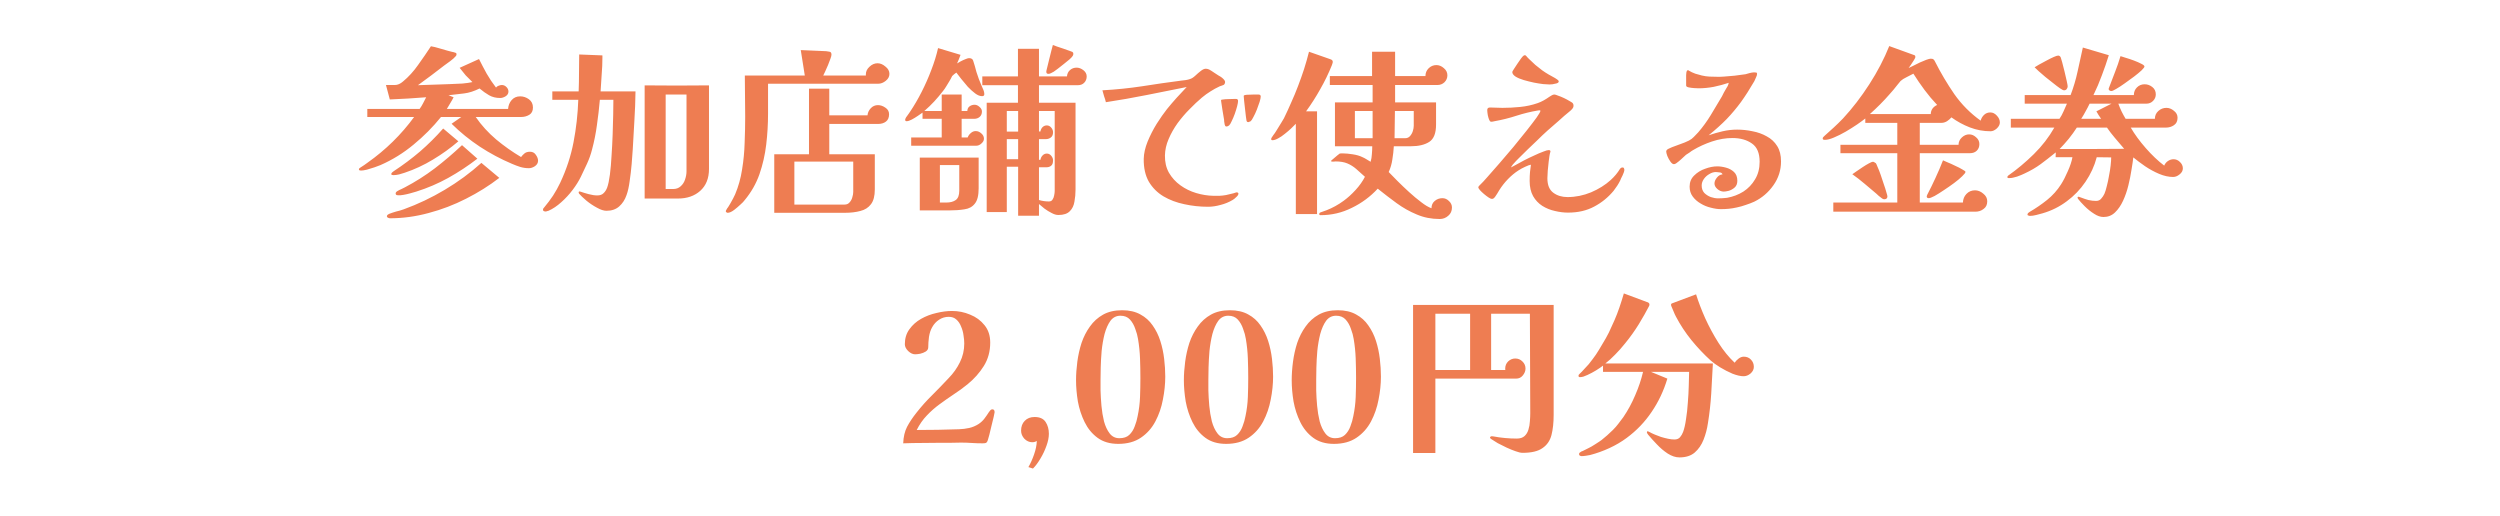 <?xml version="1.0" encoding="UTF-8"?> <svg xmlns="http://www.w3.org/2000/svg" width="547" height="113" viewBox="0 0 547 113" fill="none"><path d="M109.248 38.92C107.034 40.627 104.608 42.147 101.968 43.48C99.355 44.813 96.635 45.853 93.808 46.6C90.981 47.373 88.154 47.76 85.328 47.76C85.221 47.76 85.075 47.72 84.888 47.64C84.728 47.56 84.648 47.453 84.648 47.32C84.648 47.213 84.701 47.107 84.808 47C84.941 46.893 85.048 46.827 85.128 46.8C85.608 46.613 86.128 46.44 86.688 46.28C87.275 46.147 87.821 45.987 88.328 45.8C91.421 44.68 94.421 43.253 97.328 41.52C100.234 39.787 102.901 37.827 105.328 35.64C105.994 36.173 106.648 36.72 107.288 37.28C107.954 37.813 108.608 38.36 109.248 38.92ZM104.448 34.72C102.448 36.267 100.328 37.667 98.088 38.92C95.874 40.147 93.541 41.147 91.088 41.92C90.635 42.053 90.168 42.187 89.688 42.32C89.208 42.453 88.728 42.56 88.248 42.64C88.061 42.667 87.861 42.693 87.648 42.72C87.461 42.72 87.261 42.72 87.048 42.72C86.728 42.72 86.568 42.587 86.568 42.32C86.568 42.133 86.701 41.96 86.968 41.8C87.234 41.64 87.528 41.493 87.848 41.36C88.195 41.2 88.434 41.08 88.568 41C90.861 39.8 93.048 38.413 95.128 36.84C97.208 35.24 99.195 33.547 101.088 31.76L104.448 34.72ZM100.288 30.92C98.581 32.387 96.728 33.72 94.728 34.92C92.754 36.12 90.688 37.08 88.528 37.8C88.181 37.907 87.781 38.027 87.328 38.16C86.874 38.267 86.461 38.32 86.088 38.32C86.061 38.32 85.968 38.307 85.808 38.28C85.674 38.253 85.608 38.2 85.608 38.12C85.608 37.96 85.674 37.827 85.808 37.72C85.941 37.613 86.061 37.52 86.168 37.44C88.195 36.107 90.101 34.68 91.888 33.16C93.674 31.613 95.368 29.933 96.968 28.12L100.288 30.92ZM117.728 35.16C117.728 35.64 117.501 36.04 117.048 36.36C116.594 36.653 116.154 36.8 115.728 36.8C115.061 36.8 114.421 36.707 113.808 36.52C113.221 36.333 112.621 36.107 112.008 35.84C109.554 34.8 107.208 33.547 104.968 32.08C102.754 30.613 100.701 28.947 98.808 27.08L100.928 25.6H96.488C94.728 27.787 92.728 29.8 90.488 31.64C88.275 33.48 85.861 34.973 83.248 36.12C82.981 36.227 82.555 36.387 81.968 36.6C81.408 36.787 80.848 36.96 80.288 37.12C79.728 37.253 79.301 37.32 79.008 37.32C78.928 37.32 78.821 37.307 78.688 37.28C78.581 37.227 78.528 37.147 78.528 37.04C78.528 36.907 78.648 36.773 78.888 36.64C79.048 36.533 79.314 36.36 79.688 36.12C80.061 35.853 80.301 35.68 80.408 35.6C84.381 32.8 87.781 29.467 90.608 25.6H80.368V23.84H91.808C92.101 23.44 92.355 23.027 92.568 22.6C92.808 22.147 93.034 21.707 93.248 21.28C91.941 21.387 90.621 21.48 89.288 21.56C87.954 21.613 86.621 21.68 85.288 21.76L84.448 18.6C85.168 18.6 85.821 18.6 86.408 18.6C86.995 18.6 87.581 18.347 88.168 17.84C89.394 16.827 90.501 15.613 91.488 14.2C92.501 12.787 93.434 11.427 94.288 10.12C94.901 10.227 95.501 10.373 96.088 10.56C96.701 10.72 97.301 10.893 97.888 11.08C98.181 11.16 98.488 11.24 98.808 11.32C99.128 11.373 99.421 11.453 99.688 11.56C99.821 11.587 99.888 11.693 99.888 11.88C99.888 12.04 99.835 12.173 99.728 12.28C99.434 12.627 99.034 12.987 98.528 13.36C98.021 13.707 97.581 14.027 97.208 14.32C96.248 15.067 95.288 15.8 94.328 16.52C93.368 17.213 92.408 17.92 91.448 18.64C92.248 18.613 93.034 18.587 93.808 18.56C94.608 18.533 95.408 18.507 96.208 18.48C96.848 18.453 97.608 18.427 98.488 18.4C99.394 18.373 100.288 18.333 101.168 18.28C102.048 18.2 102.781 18.093 103.368 17.96C102.861 17.48 102.368 16.987 101.888 16.48C101.434 15.947 100.994 15.4 100.568 14.84L104.808 12.92C105.341 13.987 105.901 15.053 106.488 16.12C107.101 17.187 107.781 18.2 108.528 19.16C108.661 18.973 108.848 18.84 109.088 18.76C109.354 18.653 109.594 18.6 109.808 18.6C110.181 18.6 110.514 18.747 110.808 19.04C111.101 19.333 111.248 19.667 111.248 20.04C111.248 20.467 111.034 20.813 110.608 21.08C110.208 21.32 109.821 21.44 109.448 21.44C108.514 21.44 107.701 21.24 107.008 20.84C106.314 20.44 105.621 19.947 104.928 19.36C103.754 19.947 102.634 20.307 101.568 20.44C100.528 20.573 99.381 20.707 98.128 20.84L99.248 21.28C99.034 21.707 98.794 22.133 98.528 22.56C98.288 22.987 98.034 23.413 97.768 23.84H111.168C111.221 23.093 111.474 22.453 111.928 21.92C112.408 21.36 113.034 21.08 113.808 21.08C114.501 21.08 115.141 21.293 115.728 21.72C116.314 22.147 116.608 22.747 116.608 23.52C116.608 24.267 116.341 24.8 115.808 25.12C115.274 25.44 114.674 25.6 114.008 25.6H104.088C105.341 27.413 106.834 29.053 108.568 30.52C110.301 31.96 112.114 33.24 114.008 34.36C114.221 34.067 114.474 33.8 114.768 33.56C115.061 33.32 115.461 33.2 115.968 33.2C116.528 33.2 116.954 33.427 117.248 33.88C117.568 34.333 117.728 34.76 117.728 35.16ZM150.208 20.68H145.648V41.36H147.248C147.941 41.36 148.501 41.16 148.928 40.76C149.381 40.36 149.701 39.867 149.888 39.28C150.101 38.667 150.208 38.067 150.208 37.48V20.68ZM139.048 20C139.021 22.107 138.941 24.213 138.808 26.32C138.701 28.427 138.581 30.533 138.448 32.64C138.394 33.52 138.314 34.6 138.208 35.88C138.101 37.133 137.954 38.387 137.768 39.64C137.608 40.867 137.381 41.88 137.088 42.68C136.741 43.693 136.208 44.52 135.488 45.16C134.768 45.8 133.834 46.12 132.688 46.12C132.101 46.12 131.408 45.893 130.608 45.44C129.808 45.013 129.048 44.507 128.328 43.92C127.608 43.307 127.061 42.787 126.688 42.36C126.634 42.253 126.608 42.173 126.608 42.12C126.608 41.96 126.688 41.88 126.848 41.88C126.874 41.88 126.888 41.893 126.888 41.92C126.914 41.92 126.941 41.92 126.968 41.92C127.501 42.107 128.114 42.293 128.808 42.48C129.501 42.667 130.128 42.76 130.688 42.76C131.274 42.76 131.728 42.6 132.048 42.28C132.394 41.96 132.661 41.547 132.848 41.04C133.088 40.373 133.288 39.427 133.448 38.2C133.608 36.947 133.728 35.56 133.808 34.04C133.914 32.493 133.994 30.947 134.048 29.4C134.101 27.853 134.141 26.413 134.168 25.08C134.194 23.747 134.208 22.667 134.208 21.84H131.248C131.088 23.68 130.874 25.52 130.608 27.36C130.368 29.173 130.008 30.973 129.528 32.76C129.261 33.8 128.901 34.813 128.448 35.8C127.994 36.76 127.541 37.72 127.088 38.68C126.634 39.613 126.034 40.573 125.288 41.56C124.541 42.547 123.714 43.44 122.808 44.24C121.901 45.067 120.968 45.693 120.008 46.12C119.901 46.147 119.794 46.173 119.688 46.2C119.581 46.253 119.474 46.28 119.368 46.28C119.261 46.28 119.141 46.253 119.008 46.2C118.874 46.147 118.808 46.053 118.808 45.92C118.808 45.787 118.834 45.68 118.888 45.6C118.968 45.52 119.034 45.44 119.088 45.36C119.781 44.533 120.421 43.68 121.008 42.8C121.594 41.893 122.114 40.96 122.568 40C123.928 37.12 124.901 34.16 125.488 31.12C126.074 28.08 126.421 24.987 126.528 21.84H120.848V20H126.608C126.661 18.667 126.688 17.32 126.688 15.96C126.688 14.6 126.701 13.253 126.728 11.92L131.808 12.12V12.6C131.808 13.827 131.754 15.053 131.648 16.28C131.568 17.507 131.488 18.747 131.408 20H139.048ZM155.128 36.96C155.128 39.013 154.488 40.613 153.208 41.76C151.954 42.88 150.328 43.44 148.328 43.44H141.048V18.68C143.394 18.68 145.741 18.693 148.088 18.72C150.434 18.72 152.781 18.707 155.128 18.68V36.96ZM186.688 35.36H173.808V44.76H184.808C185.261 44.76 185.621 44.6 185.888 44.28C186.181 43.96 186.381 43.587 186.488 43.16C186.621 42.733 186.688 42.347 186.688 42V35.36ZM194.608 16.16C194.608 16.747 194.341 17.253 193.808 17.68C193.274 18.107 192.728 18.32 192.168 18.32H168.048C168.048 20.427 168.048 22.613 168.048 24.88C168.048 27.147 167.914 29.4 167.648 31.64C167.381 33.88 166.888 36.04 166.168 38.12C165.448 40.173 164.368 42.067 162.928 43.8C162.741 44.067 162.434 44.387 162.008 44.76C161.581 45.16 161.128 45.547 160.648 45.92C160.088 46.347 159.608 46.56 159.208 46.56C159.128 46.56 159.034 46.52 158.928 46.44C158.848 46.387 158.808 46.32 158.808 46.24C158.808 46.187 158.821 46.12 158.848 46.04C158.901 45.987 158.941 45.92 158.968 45.84C159.021 45.733 159.074 45.64 159.128 45.56C159.208 45.48 159.261 45.413 159.288 45.36C159.421 45.173 159.528 45 159.608 44.84C159.688 44.707 159.781 44.547 159.888 44.36C160.261 43.72 160.581 43.107 160.848 42.52C161.568 40.813 162.074 39 162.368 37.08C162.688 35.133 162.874 33.173 162.928 31.2C163.008 29.227 163.048 27.333 163.048 25.52C163.048 24.027 163.034 22.533 163.008 21.04C163.008 19.52 162.994 18.013 162.968 16.52H176.088L175.208 10.96L180.768 11.2C181.034 11.227 181.288 11.267 181.528 11.32C181.794 11.373 181.928 11.587 181.928 11.96C181.928 12.147 181.848 12.453 181.688 12.88C181.554 13.28 181.381 13.733 181.168 14.24C180.954 14.72 180.754 15.173 180.568 15.6C180.381 16 180.234 16.307 180.128 16.52H189.448V16.28C189.448 15.64 189.714 15.08 190.248 14.6C190.781 14.093 191.368 13.84 192.008 13.84C192.594 13.84 193.168 14.08 193.728 14.56C194.314 15.013 194.608 15.547 194.608 16.16ZM194.528 25C194.528 25.72 194.301 26.253 193.848 26.6C193.394 26.947 192.821 27.12 192.128 27.12H181.448V33.76H191.408V41.44C191.408 42.88 191.128 43.96 190.568 44.68C190.008 45.427 189.234 45.92 188.248 46.16C187.261 46.427 186.141 46.56 184.888 46.56H169.408V33.76H177.008V19.4H181.448V25.24H189.808C189.861 24.653 190.101 24.133 190.528 23.68C190.954 23.227 191.474 23 192.088 23C192.648 23 193.194 23.187 193.728 23.56C194.261 23.907 194.528 24.387 194.528 25ZM209.888 36.12H205.648V44.32H207.008C207.914 44.32 208.621 44.133 209.128 43.76C209.634 43.387 209.888 42.707 209.888 41.72V36.12ZM222.768 34.84V30.44H220.288V34.84H222.768ZM230.768 24.28H227.328V28.76H227.648C227.701 28.413 227.848 28.107 228.088 27.84C228.354 27.573 228.674 27.44 229.048 27.44C229.421 27.44 229.741 27.6 230.008 27.92C230.274 28.24 230.408 28.573 230.408 28.92C230.408 29.453 230.248 29.84 229.928 30.08C229.608 30.32 229.248 30.44 228.848 30.44C228.848 30.44 228.714 30.44 228.448 30.44C228.208 30.44 227.968 30.44 227.728 30.44C227.488 30.44 227.354 30.44 227.328 30.44V34.96H227.648C227.701 34.613 227.848 34.307 228.088 34.04C228.354 33.747 228.674 33.6 229.048 33.6C229.421 33.6 229.741 33.76 230.008 34.08C230.274 34.4 230.408 34.733 230.408 35.08C230.408 35.667 230.261 36.067 229.968 36.28C229.701 36.493 229.368 36.6 228.968 36.6C228.861 36.6 228.674 36.6 228.408 36.6C228.168 36.6 227.928 36.6 227.688 36.6C227.474 36.6 227.354 36.6 227.328 36.6V43.76C227.674 43.867 228.034 43.947 228.408 44C228.781 44.053 229.141 44.08 229.488 44.08C229.861 44.08 230.128 43.947 230.288 43.68C230.474 43.413 230.594 43.107 230.648 42.76C230.728 42.387 230.768 42.067 230.768 41.8V24.28ZM222.768 28.8V24.28H220.288V28.8H222.768ZM214.128 41.2C214.128 42.773 213.848 43.893 213.288 44.56C212.754 45.253 211.994 45.667 211.008 45.8C210.048 45.96 208.914 46.04 207.608 46.04H201.248V34.48H214.128V41.2ZM215.368 20.6C215.368 20.893 215.208 21.04 214.888 21.04C214.408 21.04 213.901 20.84 213.368 20.44C212.834 20.04 212.301 19.56 211.768 19C211.261 18.413 210.781 17.84 210.328 17.28C209.901 16.693 209.541 16.227 209.248 15.88C209.088 15.987 208.928 16.107 208.768 16.24C208.608 16.373 208.461 16.507 208.328 16.64C208.221 16.827 208.128 17.013 208.048 17.2C207.968 17.36 207.861 17.547 207.728 17.76C207.541 18.107 207.314 18.48 207.048 18.88C206.808 19.28 206.568 19.627 206.328 19.92C205.714 20.72 205.074 21.48 204.408 22.2C203.741 22.92 203.021 23.613 202.248 24.28H206.048V20.68H210.408V24.28H211.648C211.674 23.827 211.834 23.493 212.128 23.28C212.448 23.04 212.821 22.92 213.248 22.92C213.621 22.92 213.981 23.08 214.328 23.4C214.674 23.693 214.848 24.027 214.848 24.4C214.848 24.907 214.674 25.307 214.328 25.6C214.008 25.867 213.608 26 213.128 26H210.408V30.08H211.728C211.861 29.707 212.088 29.387 212.408 29.12C212.728 28.827 213.088 28.68 213.488 28.68C213.941 28.68 214.354 28.853 214.728 29.2C215.101 29.52 215.288 29.907 215.288 30.36C215.288 30.733 215.101 31.08 214.728 31.4C214.381 31.72 214.021 31.88 213.648 31.88H199.368V30.08H206.048V26H201.848V24.64C201.608 24.827 201.261 25.067 200.808 25.36C200.381 25.653 199.941 25.92 199.488 26.16C199.034 26.4 198.661 26.52 198.368 26.52C198.154 26.52 198.048 26.413 198.048 26.2C198.048 26.093 198.114 25.92 198.248 25.68C198.408 25.44 198.581 25.2 198.768 24.96C198.954 24.72 199.074 24.547 199.128 24.44C200.008 23.133 200.848 21.693 201.648 20.12C202.448 18.547 203.154 16.947 203.768 15.32C204.408 13.667 204.901 12.067 205.248 10.52L210.168 12C209.928 12.667 209.674 13.293 209.408 13.88C209.568 13.773 209.821 13.627 210.168 13.44C210.514 13.253 210.861 13.093 211.208 12.96C211.581 12.8 211.848 12.72 212.008 12.72C212.514 12.72 212.821 12.907 212.928 13.28C213.034 13.573 213.154 13.96 213.288 14.44C213.421 14.92 213.541 15.36 213.648 15.76C213.808 16.267 213.981 16.773 214.168 17.28C214.354 17.787 214.554 18.28 214.768 18.76C214.848 18.973 214.941 19.187 215.048 19.4C215.154 19.613 215.234 19.827 215.288 20.04C215.341 20.253 215.368 20.44 215.368 20.6ZM237.768 16.72C237.768 17.28 237.581 17.747 237.208 18.12C236.861 18.467 236.408 18.64 235.848 18.64H227.328V22.48H235.328V41.48C235.328 42.387 235.248 43.267 235.088 44.12C234.954 44.973 234.621 45.667 234.088 46.2C233.554 46.76 232.714 47.04 231.568 47.04C231.114 47.04 230.621 46.893 230.088 46.6C229.554 46.333 229.034 46.013 228.528 45.64C228.048 45.267 227.648 44.933 227.328 44.64V47.2H222.768V36.48H220.288V46.4H215.888V22.48H222.728V18.64H214.928V16.72H222.728V10.68H227.328V16.72H233.448C233.501 16.133 233.728 15.667 234.128 15.32C234.528 14.973 235.008 14.8 235.568 14.8C236.074 14.8 236.568 14.987 237.048 15.36C237.528 15.733 237.768 16.187 237.768 16.72ZM234.848 11.76C234.848 11.92 234.808 12.067 234.728 12.2C234.648 12.36 234.421 12.613 234.048 12.96C233.674 13.28 233.248 13.627 232.768 14C232.314 14.373 231.874 14.72 231.448 15.04C231.048 15.333 230.754 15.547 230.568 15.68C230.381 15.787 230.181 15.893 229.968 16C229.781 16.107 229.581 16.16 229.368 16.16C229.074 16.16 228.928 16 228.928 15.68C228.928 15.573 228.994 15.267 229.128 14.76C229.261 14.227 229.408 13.627 229.568 12.96C229.754 12.267 229.914 11.627 230.048 11.04C230.208 10.453 230.314 10.053 230.368 9.84C230.501 9.893 230.781 10 231.208 10.16C231.661 10.293 232.141 10.453 232.648 10.64C233.181 10.827 233.634 10.987 234.008 11.12C234.408 11.253 234.621 11.333 234.648 11.36C234.781 11.467 234.848 11.6 234.848 11.76ZM270.968 42.36C270.968 42.6 270.794 42.867 270.448 43.16C270.154 43.453 269.901 43.653 269.688 43.76C268.888 44.24 268.008 44.6 267.048 44.84C266.088 45.107 265.181 45.24 264.328 45.24C262.541 45.24 260.808 45.053 259.128 44.68C257.448 44.333 255.928 43.76 254.568 42.96C253.234 42.16 252.168 41.093 251.368 39.76C250.594 38.4 250.221 36.733 250.248 34.76C250.274 33.587 250.554 32.333 251.088 31C251.648 29.64 252.314 28.333 253.088 27.08C253.888 25.827 254.634 24.76 255.328 23.88C256.021 23.027 256.728 22.2 257.448 21.4C258.194 20.573 258.928 19.787 259.648 19.04C256.714 19.627 253.781 20.213 250.848 20.8C247.914 21.387 244.954 21.907 241.968 22.36C241.861 21.907 241.728 21.467 241.568 21.04C241.434 20.613 241.314 20.187 241.208 19.76C244.141 19.6 247.021 19.307 249.848 18.88C252.701 18.427 255.568 18.013 258.448 17.64C258.768 17.587 259.101 17.547 259.448 17.52C259.794 17.467 260.114 17.387 260.408 17.28C260.754 17.173 261.128 16.933 261.528 16.56C261.954 16.16 262.341 15.827 262.688 15.56C263.114 15.213 263.488 15.04 263.808 15.04C263.968 15.04 264.141 15.067 264.328 15.12C264.514 15.173 264.768 15.307 265.088 15.52C265.194 15.573 265.394 15.707 265.688 15.92C265.981 16.107 266.288 16.307 266.608 16.52C266.954 16.707 267.208 16.867 267.368 17C267.821 17.373 268.048 17.68 268.048 17.92C268.048 18.187 267.954 18.4 267.768 18.56C267.688 18.613 267.554 18.667 267.368 18.72C267.208 18.773 267.048 18.827 266.888 18.88C266.141 19.227 265.461 19.6 264.848 20C264.234 20.373 263.608 20.827 262.968 21.36C262.114 22.08 261.221 22.92 260.288 23.88C259.354 24.813 258.474 25.84 257.648 26.96C256.848 28.08 256.194 29.24 255.688 30.44C255.181 31.613 254.914 32.8 254.888 34C254.861 35.44 255.154 36.707 255.768 37.8C256.408 38.893 257.248 39.813 258.288 40.56C259.328 41.307 260.474 41.867 261.728 42.24C262.981 42.613 264.221 42.813 265.448 42.84C265.928 42.84 266.394 42.84 266.848 42.84C267.328 42.813 267.794 42.76 268.248 42.68C268.461 42.627 268.741 42.56 269.088 42.48C269.461 42.4 269.741 42.333 269.928 42.28C270.141 42.227 270.301 42.173 270.408 42.12C270.461 42.093 270.541 42.08 270.648 42.08C270.701 42.08 270.768 42.107 270.848 42.16C270.928 42.213 270.968 42.28 270.968 42.36ZM270.888 22.08C270.888 22.32 270.821 22.707 270.688 23.24C270.554 23.747 270.381 24.307 270.168 24.92C269.954 25.507 269.728 26.04 269.488 26.52C269.274 27 269.088 27.307 268.928 27.44C268.714 27.6 268.528 27.68 268.368 27.68C268.234 27.68 268.141 27.64 268.088 27.56C268.061 27.48 268.021 27.387 267.968 27.28C267.914 27.067 267.874 26.827 267.848 26.56C267.848 26.293 267.821 26.053 267.768 25.84C267.661 25.2 267.554 24.56 267.448 23.92C267.368 23.28 267.274 22.653 267.168 22.04C267.168 22.013 267.168 22 267.168 22C267.168 21.973 267.168 21.96 267.168 21.96C267.168 21.853 267.234 21.8 267.368 21.8C267.848 21.72 268.354 21.68 268.888 21.68C269.421 21.653 269.928 21.64 270.408 21.64C270.728 21.64 270.888 21.787 270.888 22.08ZM275.848 21.12C275.848 21.36 275.768 21.747 275.608 22.28C275.448 22.787 275.248 23.347 275.008 23.96C274.768 24.573 274.514 25.12 274.248 25.6C274.008 26.08 273.808 26.387 273.648 26.52C273.568 26.547 273.474 26.587 273.368 26.64C273.288 26.693 273.194 26.72 273.088 26.72C272.901 26.72 272.781 26.6 272.728 26.36C272.701 26.307 272.661 26.027 272.608 25.52C272.554 25.013 272.488 24.44 272.408 23.8C272.328 23.133 272.261 22.533 272.208 22C272.154 21.467 272.128 21.147 272.128 21.04C272.128 20.907 272.208 20.827 272.368 20.8C272.581 20.747 272.874 20.72 273.248 20.72C273.648 20.693 274.034 20.68 274.408 20.68C274.808 20.68 275.114 20.68 275.328 20.68C275.674 20.68 275.848 20.827 275.848 21.12ZM300.328 30.24V24.28H296.448V30.24H300.328ZM309.328 24.28H305.208C305.181 25.267 305.168 26.253 305.168 27.24C305.168 28.227 305.154 29.227 305.128 30.24H307.448C307.874 30.24 308.221 30.093 308.488 29.8C308.781 29.48 308.994 29.107 309.128 28.68C309.261 28.253 309.328 27.867 309.328 27.52V24.28ZM291.608 13.52C291.608 13.653 291.581 13.787 291.528 13.92C291.501 14.027 291.461 14.147 291.408 14.28C290.688 16.067 289.848 17.8 288.888 19.48C287.954 21.16 286.914 22.787 285.768 24.36H288.168V46.84H283.528V27.08C283.288 27.347 282.954 27.68 282.528 28.08C282.101 28.48 281.634 28.88 281.128 29.28C280.648 29.68 280.154 30.013 279.648 30.28C279.168 30.547 278.754 30.68 278.408 30.68C278.221 30.68 278.128 30.587 278.128 30.4C278.128 30.347 278.154 30.267 278.208 30.16C278.288 30.027 278.421 29.827 278.608 29.56C278.794 29.347 279.048 28.973 279.368 28.44C279.714 27.907 280.034 27.387 280.328 26.88C280.648 26.373 280.848 26.04 280.928 25.88C281.488 24.733 282.021 23.573 282.528 22.4C283.061 21.227 283.554 20.04 284.008 18.84C284.488 17.587 284.928 16.347 285.328 15.12C285.728 13.867 286.088 12.6 286.408 11.32L291.088 12.96C291.434 13.067 291.608 13.253 291.608 13.52ZM317.688 45.4C317.688 46.147 317.421 46.747 316.888 47.2C316.354 47.68 315.728 47.92 315.008 47.92C313.194 47.92 311.514 47.587 309.968 46.92C308.421 46.28 306.954 45.453 305.568 44.44C304.181 43.427 302.808 42.373 301.448 41.28C299.821 43.04 297.928 44.44 295.768 45.48C293.634 46.547 291.354 47.08 288.928 47.08C288.741 47.08 288.648 47 288.648 46.84C288.648 46.707 288.701 46.6 288.808 46.52C288.941 46.467 289.048 46.427 289.128 46.4C289.314 46.32 289.501 46.253 289.688 46.2C289.874 46.147 290.061 46.08 290.248 46C291.554 45.493 292.808 44.8 294.008 43.92C294.888 43.28 295.754 42.493 296.608 41.56C297.461 40.627 298.141 39.667 298.648 38.68C297.954 38.04 297.314 37.467 296.728 36.96C296.141 36.453 295.501 36.053 294.808 35.76C294.114 35.467 293.248 35.32 292.208 35.32C292.101 35.32 291.981 35.333 291.848 35.36C291.741 35.36 291.621 35.36 291.488 35.36C291.328 35.36 291.248 35.32 291.248 35.24L291.288 35.12C291.368 35.04 291.541 34.893 291.808 34.68C292.074 34.44 292.341 34.213 292.608 34C292.901 33.76 293.074 33.627 293.128 33.6C293.181 33.573 293.288 33.56 293.448 33.56C293.608 33.56 293.714 33.56 293.768 33.56C294.381 33.56 295.114 33.627 295.968 33.76C296.821 33.893 297.514 34.093 298.048 34.36C298.368 34.493 298.674 34.653 298.968 34.84C299.288 35.027 299.594 35.213 299.888 35.4C300.048 34.867 300.141 34.307 300.168 33.72C300.221 33.133 300.248 32.56 300.248 32H292.088V22.4H300.328V18.6H290.968V16.64H300.208V11.32H305.248V16.64H311.888C311.888 15.973 312.114 15.413 312.568 14.96C313.048 14.48 313.621 14.24 314.288 14.24C314.874 14.24 315.421 14.467 315.928 14.92C316.434 15.347 316.688 15.867 316.688 16.48C316.688 17.067 316.474 17.573 316.048 18C315.621 18.4 315.114 18.6 314.528 18.6H305.248V22.4H314.208V27.28C314.208 29.147 313.714 30.4 312.728 31.04C311.741 31.68 310.394 32 308.688 32H304.968C304.914 32.96 304.808 33.92 304.648 34.88C304.514 35.84 304.248 36.76 303.848 37.64C304.354 38.147 304.994 38.8 305.768 39.6C306.568 40.4 307.421 41.213 308.328 42.04C309.234 42.867 310.114 43.6 310.968 44.24C311.821 44.907 312.568 45.347 313.208 45.56C313.208 44.893 313.448 44.36 313.928 43.96C314.408 43.56 314.968 43.36 315.608 43.36C316.141 43.36 316.621 43.573 317.048 44C317.474 44.4 317.688 44.867 317.688 45.4ZM355.408 37.2C355.408 37.307 355.368 37.48 355.288 37.72C355.208 37.933 355.114 38.16 355.008 38.4C354.901 38.613 354.794 38.827 354.688 39.04C354.608 39.253 354.541 39.413 354.488 39.52C354.114 40.267 353.634 41.013 353.048 41.76C351.848 43.2 350.434 44.347 348.808 45.2C347.181 46.08 345.274 46.52 343.088 46.52C342.154 46.52 341.194 46.4 340.208 46.16C339.221 45.947 338.301 45.573 337.448 45.04C336.621 44.507 335.954 43.8 335.448 42.92C334.941 42.013 334.688 40.907 334.688 39.6C334.688 38.853 334.714 38.187 334.768 37.6C334.848 36.987 334.914 36.467 334.968 36.04C334.701 36.067 334.288 36.213 333.728 36.48C333.194 36.72 332.701 36.987 332.248 37.28C331.421 37.813 330.648 38.453 329.928 39.2C329.208 39.947 328.581 40.747 328.048 41.6C327.888 41.867 327.728 42.133 327.568 42.4C327.408 42.667 327.248 42.907 327.088 43.12C327.008 43.227 326.914 43.32 326.808 43.4C326.701 43.48 326.568 43.52 326.408 43.52C326.248 43.52 326.008 43.413 325.688 43.2C325.368 42.987 325.034 42.733 324.688 42.44C324.341 42.147 324.048 41.867 323.808 41.6C323.568 41.307 323.448 41.107 323.448 41C323.448 40.893 323.514 40.773 323.648 40.64C323.701 40.587 323.754 40.533 323.808 40.48C323.888 40.4 323.941 40.347 323.968 40.32C324.261 40.053 324.768 39.507 325.488 38.68C326.234 37.853 327.101 36.867 328.088 35.72C329.074 34.573 330.088 33.387 331.128 32.16C332.168 30.907 333.128 29.72 334.008 28.6C334.914 27.453 335.648 26.493 336.208 25.72C336.768 24.92 337.048 24.427 337.048 24.24C337.048 24.187 337.008 24.16 336.928 24.16C336.874 24.133 336.834 24.12 336.808 24.12C336.781 24.12 336.741 24.133 336.688 24.16C336.661 24.16 336.621 24.16 336.568 24.16C334.968 24.427 333.381 24.813 331.808 25.32C330.261 25.827 328.661 26.227 327.008 26.52C326.954 26.52 326.834 26.547 326.648 26.6C326.488 26.627 326.381 26.64 326.328 26.64C326.194 26.64 326.088 26.6 326.008 26.52C325.954 26.44 325.901 26.347 325.848 26.24C325.741 26.027 325.634 25.68 325.528 25.2C325.448 24.693 325.408 24.32 325.408 24.08C325.408 23.707 325.608 23.52 326.008 23.52C326.461 23.52 326.914 23.533 327.368 23.56C327.821 23.587 328.274 23.6 328.728 23.6C330.008 23.6 331.301 23.533 332.608 23.4C333.941 23.267 335.221 22.987 336.448 22.56C336.901 22.4 337.341 22.2 337.768 21.96C338.194 21.72 338.594 21.467 338.968 21.2C339.128 21.093 339.301 20.987 339.488 20.88C339.701 20.747 339.901 20.68 340.088 20.68C340.248 20.68 340.514 20.76 340.888 20.92C341.288 21.053 341.714 21.227 342.168 21.44C342.621 21.653 343.021 21.867 343.368 22.08C343.554 22.187 343.714 22.28 343.848 22.36C343.981 22.44 344.074 22.52 344.128 22.6C344.234 22.707 344.288 22.893 344.288 23.16C344.288 23.347 344.221 23.533 344.088 23.72C344.008 23.827 343.901 23.947 343.768 24.08C343.661 24.187 343.554 24.28 343.448 24.36C343.048 24.707 342.648 25.04 342.248 25.36C341.874 25.68 341.488 26.027 341.088 26.4C340.261 27.12 339.434 27.84 338.608 28.56C337.808 29.28 337.021 30.027 336.248 30.8C334.941 32.027 333.648 33.28 332.368 34.56C332.234 34.667 332.034 34.867 331.768 35.16C331.501 35.427 331.248 35.707 331.008 36C330.794 36.267 330.661 36.48 330.608 36.64C330.768 36.533 331.114 36.347 331.648 36.08C332.181 35.787 332.794 35.453 333.488 35.08C334.208 34.707 334.928 34.36 335.648 34.04C336.368 33.693 337.021 33.413 337.608 33.2C338.194 32.96 338.608 32.84 338.848 32.84C339.114 32.84 339.248 32.947 339.248 33.16C339.248 33.187 339.234 33.213 339.208 33.24C339.208 33.24 339.208 33.253 339.208 33.28C339.128 33.52 339.061 33.827 339.008 34.2C338.954 34.573 338.901 34.973 338.848 35.4C338.768 36.04 338.701 36.693 338.648 37.36C338.594 38.027 338.568 38.573 338.568 39C338.568 40.467 338.994 41.52 339.848 42.16C340.701 42.8 341.741 43.12 342.968 43.12C344.728 43.12 346.448 42.773 348.128 42.08C349.808 41.36 351.234 40.467 352.408 39.4C353.234 38.653 353.914 37.84 354.448 36.96C354.608 36.747 354.794 36.64 355.008 36.64C355.194 36.64 355.301 36.707 355.328 36.84C355.381 36.947 355.408 37.067 355.408 37.2ZM341.048 17.84C341.048 18 340.901 18.133 340.608 18.24C340.314 18.32 340.008 18.387 339.688 18.44C339.368 18.467 339.141 18.48 339.008 18.48C338.741 18.48 338.288 18.453 337.648 18.4C337.008 18.32 336.341 18.213 335.648 18.08C334.901 17.92 334.154 17.733 333.408 17.52C332.688 17.307 332.088 17.053 331.608 16.76C331.128 16.44 330.888 16.107 330.888 15.76C330.888 15.68 330.994 15.48 331.208 15.16C331.421 14.813 331.674 14.427 331.968 14C332.261 13.573 332.528 13.187 332.768 12.84C333.034 12.493 333.208 12.293 333.288 12.24C333.394 12.133 333.514 12.08 333.648 12.08C333.728 12.08 333.794 12.107 333.848 12.16C333.901 12.187 333.941 12.227 333.968 12.28C334.074 12.387 334.168 12.493 334.248 12.6C334.354 12.68 334.448 12.773 334.528 12.88C334.981 13.333 335.448 13.773 335.928 14.2C336.434 14.627 336.941 15.027 337.448 15.4C337.901 15.72 338.354 16.013 338.808 16.28C339.261 16.547 339.741 16.813 340.248 17.08C340.354 17.133 340.514 17.24 340.728 17.4C340.941 17.533 341.048 17.68 341.048 17.84ZM389.688 35.32C389.688 37.24 389.128 38.987 388.008 40.56C386.914 42.107 385.528 43.293 383.848 44.12C383.261 44.387 382.634 44.627 381.968 44.84C381.301 45.08 380.634 45.267 379.968 45.4C379.381 45.533 378.808 45.627 378.248 45.68C377.688 45.733 377.114 45.76 376.528 45.76C375.861 45.76 375.128 45.653 374.328 45.44C373.528 45.253 372.781 44.947 372.088 44.52C371.394 44.12 370.821 43.613 370.368 43C369.914 42.387 369.688 41.667 369.688 40.84C369.688 39.853 370.021 39.04 370.688 38.4C371.354 37.733 372.154 37.24 373.088 36.92C374.021 36.573 374.901 36.4 375.728 36.4C376.341 36.4 376.981 36.493 377.648 36.68C378.341 36.867 378.928 37.187 379.408 37.64C379.888 38.093 380.128 38.733 380.128 39.56C380.128 40.2 379.928 40.693 379.528 41.04C379.128 41.387 378.688 41.627 378.208 41.76C377.754 41.867 377.408 41.92 377.168 41.92C376.661 41.92 376.194 41.733 375.768 41.36C375.341 40.987 375.128 40.587 375.128 40.16C375.128 39.733 375.301 39.307 375.648 38.88C375.994 38.427 376.408 38.187 376.888 38.16C376.808 37.893 376.594 37.747 376.248 37.72C375.928 37.667 375.661 37.64 375.448 37.64C374.968 37.64 374.488 37.787 374.008 38.08C373.528 38.347 373.128 38.707 372.808 39.16C372.488 39.613 372.328 40.093 372.328 40.6C372.328 41.24 372.514 41.773 372.888 42.2C373.288 42.6 373.768 42.907 374.328 43.12C374.888 43.307 375.421 43.4 375.928 43.4C376.568 43.4 377.221 43.36 377.888 43.28C379.194 43.04 380.381 42.587 381.448 41.92C382.514 41.227 383.368 40.333 384.008 39.24C384.674 38.147 385.008 36.867 385.008 35.4C385.008 33.507 384.448 32.173 383.328 31.4C382.208 30.6 380.781 30.2 379.048 30.2C377.581 30.2 376.088 30.453 374.568 30.96C373.074 31.467 371.701 32.093 370.448 32.84C370.208 32.973 369.954 33.147 369.688 33.36C369.421 33.547 369.154 33.72 368.888 33.88C368.541 34.173 368.194 34.493 367.848 34.84C367.501 35.16 367.141 35.453 366.768 35.72C366.581 35.853 366.408 35.92 366.248 35.92C366.008 35.92 365.754 35.733 365.488 35.36C365.221 34.987 364.994 34.573 364.808 34.12C364.648 33.667 364.568 33.347 364.568 33.16C364.568 32.92 364.728 32.72 365.048 32.56C365.394 32.4 365.661 32.28 365.848 32.2C366.461 31.96 367.074 31.733 367.688 31.52C368.328 31.307 368.941 31.053 369.528 30.76C369.954 30.547 370.314 30.28 370.608 29.96C370.928 29.64 371.248 29.307 371.568 28.96C372.581 27.787 373.501 26.52 374.328 25.16C375.181 23.773 375.994 22.413 376.768 21.08C376.901 20.813 377.034 20.547 377.168 20.28C377.328 19.987 377.488 19.707 377.648 19.44C377.781 19.227 377.901 19.027 378.008 18.84C378.114 18.627 378.194 18.387 378.248 18.12C377.208 18.467 376.114 18.76 374.968 19C373.848 19.213 372.741 19.32 371.648 19.32C371.488 19.32 371.181 19.307 370.728 19.28C370.301 19.253 369.888 19.2 369.488 19.12C369.114 19.04 368.928 18.907 368.928 18.72C368.928 18.587 368.928 18.293 368.928 17.84C368.928 17.36 368.928 16.893 368.928 16.44C368.954 15.96 368.994 15.68 369.048 15.6C369.101 15.44 369.208 15.36 369.368 15.36C369.421 15.36 369.461 15.387 369.488 15.44C369.514 15.467 369.541 15.48 369.568 15.48C369.968 15.72 370.421 15.933 370.928 16.12C371.461 16.28 371.941 16.413 372.368 16.52C372.928 16.653 373.488 16.733 374.048 16.76C374.608 16.787 375.168 16.8 375.728 16.8C375.968 16.8 376.194 16.8 376.408 16.8C376.648 16.8 376.901 16.787 377.168 16.76C377.941 16.707 378.728 16.64 379.528 16.56C380.354 16.453 381.154 16.347 381.928 16.24C382.221 16.16 382.501 16.08 382.768 16C383.061 15.92 383.354 15.867 383.648 15.84C383.701 15.84 383.754 15.84 383.808 15.84C383.861 15.84 383.914 15.84 383.968 15.84C384.048 15.84 384.141 15.853 384.248 15.88C384.381 15.88 384.448 15.973 384.448 16.16C384.448 16.373 384.368 16.64 384.208 16.96C384.074 17.28 383.954 17.547 383.848 17.76C382.861 19.467 381.888 20.987 380.928 22.32C379.968 23.627 378.928 24.867 377.808 26.04C376.688 27.187 375.368 28.373 373.848 29.6C374.861 29.253 375.888 28.96 376.928 28.72C377.968 28.48 379.021 28.36 380.088 28.36C381.208 28.36 382.328 28.48 383.448 28.72C384.594 28.933 385.634 29.307 386.568 29.84C387.528 30.347 388.288 31.053 388.848 31.96C389.408 32.84 389.688 33.96 389.688 35.32ZM423.848 22.96C422.861 21.92 421.941 20.827 421.088 19.68C420.234 18.533 419.421 17.347 418.648 16.12C418.248 16.333 417.754 16.587 417.168 16.88C416.608 17.147 416.168 17.427 415.848 17.72C415.741 17.827 415.621 17.973 415.488 18.16C415.381 18.32 415.261 18.467 415.128 18.6C414.861 18.92 414.594 19.253 414.328 19.6C414.061 19.92 413.781 20.24 413.488 20.56C412.821 21.333 412.114 22.093 411.368 22.84C410.648 23.56 409.901 24.267 409.128 24.96H422.448C422.474 24.053 422.941 23.387 423.848 22.96ZM412.968 42.96C412.968 43.387 412.728 43.6 412.248 43.6C412.168 43.6 412.048 43.56 411.888 43.48C411.754 43.373 411.661 43.307 411.608 43.28C411.421 43.147 411.234 43 411.048 42.84C410.888 42.68 410.714 42.52 410.528 42.36C409.701 41.64 408.848 40.92 407.968 40.2C407.088 39.453 406.194 38.76 405.288 38.12C405.501 37.987 405.808 37.773 406.208 37.48C406.634 37.187 407.088 36.88 407.568 36.56C408.048 36.24 408.488 35.973 408.888 35.76C409.314 35.52 409.621 35.4 409.808 35.4C409.941 35.4 410.048 35.44 410.128 35.52C410.234 35.573 410.341 35.64 410.448 35.72C410.501 35.773 410.621 36.04 410.808 36.52C411.021 36.973 411.248 37.547 411.488 38.24C411.728 38.907 411.954 39.587 412.168 40.28C412.408 40.947 412.594 41.533 412.728 42.04C412.888 42.547 412.968 42.853 412.968 42.96ZM430.048 37.6C430.048 37.787 429.808 38.107 429.328 38.56C428.874 39.013 428.288 39.507 427.568 40.04C426.848 40.573 426.101 41.093 425.328 41.6C424.581 42.107 423.901 42.533 423.288 42.88C422.674 43.2 422.248 43.36 422.008 43.36C421.714 43.36 421.568 43.227 421.568 42.96C421.568 42.907 421.581 42.853 421.608 42.8C421.634 42.72 421.661 42.653 421.688 42.6C422.328 41.373 422.928 40.147 423.488 38.92C424.074 37.667 424.621 36.387 425.128 35.08C425.288 35.133 425.621 35.28 426.128 35.52C426.661 35.733 427.221 35.987 427.808 36.28C428.421 36.547 428.941 36.813 429.368 37.08C429.821 37.32 430.048 37.493 430.048 37.6ZM437.568 26.8C437.568 27.253 437.341 27.693 436.888 28.12C436.434 28.52 435.981 28.72 435.528 28.72C433.981 28.72 432.474 28.44 431.008 27.88C429.568 27.32 428.221 26.587 426.968 25.68C426.728 25.973 426.408 26.253 426.008 26.52C425.608 26.76 425.208 26.88 424.808 26.88H420.048V31.68H428.528C428.528 31.067 428.768 30.533 429.248 30.08C429.728 29.627 430.261 29.4 430.848 29.4C431.408 29.4 431.914 29.613 432.368 30.04C432.848 30.44 433.088 30.933 433.088 31.52C433.088 32.133 432.888 32.627 432.488 33C432.114 33.347 431.621 33.52 431.008 33.52H420.048V44.32H429.488C429.514 43.573 429.768 42.947 430.248 42.44C430.754 41.907 431.381 41.64 432.128 41.64C432.768 41.64 433.368 41.88 433.928 42.36C434.514 42.813 434.808 43.373 434.808 44.04C434.808 44.787 434.541 45.347 434.008 45.72C433.501 46.12 432.901 46.32 432.208 46.32H401.128V44.32H415.128V33.52H402.688V31.68H415.128V26.88H408.128V25.92C407.701 26.267 407.101 26.707 406.328 27.24C405.581 27.747 404.754 28.267 403.848 28.8C402.968 29.307 402.114 29.733 401.288 30.08C400.488 30.427 399.821 30.6 399.288 30.6C399.208 30.6 399.101 30.587 398.968 30.56C398.861 30.507 398.808 30.427 398.808 30.32C398.808 30.187 398.848 30.08 398.928 30C399.008 29.893 399.101 29.8 399.208 29.72C399.901 29.107 400.581 28.493 401.248 27.88C401.941 27.24 402.608 26.587 403.248 25.92C405.301 23.707 407.221 21.213 409.008 18.44C410.794 15.667 412.248 12.88 413.368 10.08L418.448 11.92C418.608 11.973 418.754 12.027 418.888 12.08C419.021 12.133 419.088 12.267 419.088 12.48C419.088 12.587 418.981 12.813 418.768 13.16C418.554 13.507 418.328 13.853 418.088 14.2C417.874 14.52 417.714 14.747 417.608 14.88C417.821 14.773 418.154 14.613 418.608 14.4C419.061 14.16 419.541 13.92 420.048 13.68C420.581 13.44 421.061 13.24 421.488 13.08C421.941 12.92 422.261 12.84 422.448 12.84C422.741 12.84 422.941 12.893 423.048 13C423.181 13.107 423.301 13.28 423.408 13.52C424.634 15.947 426.034 18.307 427.608 20.6C429.208 22.867 431.128 24.8 433.368 26.4C433.501 25.893 433.754 25.467 434.128 25.12C434.501 24.773 434.954 24.6 435.488 24.6C436.021 24.6 436.501 24.84 436.928 25.32C437.354 25.773 437.568 26.267 437.568 26.8ZM464.568 32.32C463.981 31.6 463.368 30.88 462.728 30.16C462.114 29.44 461.541 28.693 461.008 27.92H454.408C453.874 28.747 453.288 29.56 452.648 30.36C452.008 31.133 451.341 31.88 450.648 32.6C453.021 32.6 455.381 32.6 457.728 32.6C460.074 32.573 462.421 32.56 464.768 32.56L464.568 32.32ZM462.008 22.68H457.208C456.941 23.24 456.648 23.8 456.328 24.36C456.034 24.92 455.714 25.467 455.368 26H459.728C459.328 25.44 458.981 24.893 458.688 24.36L462.008 22.68ZM477.608 36.84C477.608 37.347 477.368 37.787 476.888 38.16C476.434 38.533 475.968 38.72 475.488 38.72C474.501 38.72 473.474 38.493 472.408 38.04C471.341 37.587 470.314 37.027 469.328 36.36C468.368 35.693 467.514 35.053 466.768 34.44C466.688 35.16 466.554 36.067 466.368 37.16C466.208 38.227 465.981 39.36 465.688 40.56C465.394 41.76 465.008 42.88 464.528 43.92C464.048 44.96 463.461 45.813 462.768 46.48C462.074 47.147 461.234 47.48 460.248 47.48C459.581 47.48 458.888 47.24 458.168 46.76C457.448 46.307 456.768 45.76 456.128 45.12C455.514 44.507 455.021 43.96 454.648 43.48C454.594 43.373 454.568 43.293 454.568 43.24C454.568 43.107 454.648 43.04 454.808 43.04C454.861 43.04 455.088 43.12 455.488 43.28C455.888 43.44 456.368 43.6 456.928 43.76C457.514 43.893 458.074 43.96 458.608 43.96C459.088 43.96 459.461 43.8 459.728 43.48C460.021 43.16 460.261 42.8 460.448 42.4C460.634 41.973 460.808 41.413 460.968 40.72C461.154 40.027 461.314 39.28 461.448 38.48C461.608 37.68 461.728 36.92 461.808 36.2C461.888 35.48 461.928 34.893 461.928 34.44L458.768 34.4C458.261 36.32 457.434 38.12 456.288 39.8C455.168 41.453 453.808 42.867 452.208 44.04C450.608 45.24 448.834 46.12 446.888 46.68C446.488 46.787 446.034 46.907 445.528 47.04C445.021 47.173 444.554 47.24 444.128 47.24C444.048 47.24 443.941 47.213 443.808 47.16C443.674 47.133 443.608 47.067 443.608 46.96C443.608 46.827 443.661 46.707 443.768 46.6C443.874 46.493 443.981 46.413 444.088 46.36C445.421 45.587 446.688 44.72 447.888 43.76C449.114 42.773 450.141 41.627 450.968 40.32C451.474 39.52 451.968 38.56 452.448 37.44C452.954 36.32 453.288 35.307 453.448 34.4H449.768L449.808 33.36L449.728 33.4C448.581 34.333 447.501 35.173 446.488 35.92C445.474 36.667 444.274 37.36 442.888 38C442.514 38.187 441.994 38.4 441.328 38.64C440.661 38.853 440.128 38.96 439.728 38.96C439.648 38.96 439.541 38.96 439.408 38.96C439.274 38.933 439.208 38.867 439.208 38.76C439.208 38.653 439.261 38.547 439.368 38.44C441.341 37.053 443.221 35.48 445.008 33.72C446.794 31.96 448.288 30.027 449.488 27.92H439.968V26H450.608C450.954 25.493 451.248 24.96 451.488 24.4C451.754 23.813 452.008 23.24 452.248 22.68H443.008V20.8H453.048C453.688 19.12 454.194 17.413 454.568 15.68C454.968 13.92 455.354 12.16 455.728 10.4L461.408 12.08C460.954 13.547 460.448 15.013 459.888 16.48C459.354 17.947 458.741 19.387 458.048 20.8H466.888C466.888 20.133 467.114 19.573 467.568 19.12C468.021 18.667 468.581 18.44 469.248 18.44C469.861 18.44 470.421 18.64 470.928 19.04C471.434 19.44 471.688 19.973 471.688 20.64C471.688 21.2 471.488 21.68 471.088 22.08C470.688 22.48 470.208 22.68 469.648 22.68H463.488C463.701 23.267 463.941 23.84 464.208 24.4C464.474 24.933 464.768 25.467 465.088 26H471.488C471.488 25.307 471.741 24.733 472.248 24.28C472.754 23.827 473.341 23.6 474.008 23.6C474.594 23.6 475.141 23.813 475.648 24.24C476.181 24.64 476.448 25.147 476.448 25.76C476.448 26.507 476.181 27.053 475.648 27.4C475.141 27.747 474.554 27.92 473.888 27.92H466.208C467.061 29.387 468.154 30.88 469.488 32.4C470.821 33.92 472.168 35.2 473.528 36.24C473.688 35.84 473.954 35.507 474.328 35.24C474.728 34.973 475.141 34.84 475.568 34.84C476.101 34.84 476.568 35.04 476.968 35.44C477.394 35.84 477.608 36.307 477.608 36.84ZM452.408 18.88C452.408 19.12 452.328 19.333 452.168 19.52C452.034 19.68 451.848 19.76 451.608 19.76C451.448 19.76 451.154 19.613 450.728 19.32C450.301 19.027 449.808 18.653 449.248 18.2C448.688 17.747 448.114 17.293 447.528 16.84C446.968 16.36 446.474 15.933 446.048 15.56C445.621 15.16 445.328 14.88 445.168 14.72C445.354 14.587 445.688 14.387 446.168 14.12C446.648 13.853 447.168 13.573 447.728 13.28C448.314 12.96 448.848 12.693 449.328 12.48C449.808 12.267 450.141 12.16 450.328 12.16C450.568 12.16 450.754 12.293 450.888 12.56C450.941 12.667 451.048 13.027 451.208 13.64C451.368 14.227 451.541 14.907 451.728 15.68C451.914 16.453 452.074 17.147 452.208 17.76C452.341 18.373 452.408 18.747 452.408 18.88ZM469.208 14.56C469.208 14.693 468.994 14.973 468.568 15.4C468.141 15.8 467.594 16.253 466.928 16.76C466.261 17.267 465.581 17.76 464.888 18.24C464.221 18.72 463.608 19.12 463.048 19.44C462.514 19.76 462.154 19.92 461.968 19.92C461.834 19.92 461.701 19.88 461.568 19.8C461.434 19.72 461.368 19.6 461.368 19.44C461.368 19.387 461.394 19.307 461.448 19.2C461.901 18.053 462.341 16.907 462.768 15.76C463.221 14.613 463.621 13.453 463.968 12.28C464.181 12.333 464.554 12.453 465.088 12.64C465.648 12.8 466.248 13 466.888 13.24C467.528 13.48 468.074 13.72 468.528 13.96C468.981 14.173 469.208 14.373 469.208 14.56ZM217.62 90.2C217.62 90.28 217.554 90.613 217.42 91.2C217.287 91.76 217.127 92.413 216.94 93.16C216.78 93.88 216.62 94.547 216.46 95.16C216.3 95.747 216.194 96.12 216.14 96.28C216.034 96.627 215.887 96.84 215.7 96.92C215.54 96.973 215.3 97 214.98 97C214.18 97 213.38 96.973 212.58 96.92C211.807 96.867 211.034 96.84 210.26 96.84C209.567 96.84 208.86 96.853 208.14 96.88C207.42 96.88 206.714 96.88 206.02 96.88C204.634 96.88 203.234 96.893 201.82 96.92C200.434 96.92 199.034 96.947 197.62 97C197.674 95.587 197.954 94.387 198.46 93.4C198.994 92.387 199.687 91.347 200.54 90.28C201.607 88.92 202.754 87.64 203.98 86.44C205.207 85.213 206.407 83.973 207.58 82.72C208.594 81.68 209.407 80.533 210.02 79.28C210.66 78 210.98 76.627 210.98 75.16C210.98 74.627 210.927 74.04 210.82 73.4C210.74 72.733 210.567 72.093 210.3 71.48C210.06 70.84 209.714 70.32 209.26 69.92C208.834 69.52 208.274 69.32 207.58 69.32C206.807 69.32 206.1 69.533 205.46 69.96C204.847 70.36 204.354 70.893 203.98 71.56C203.634 72.147 203.394 72.867 203.26 73.72C203.154 74.547 203.1 75.307 203.1 76C203.1 76.373 202.914 76.68 202.54 76.92C202.194 77.133 201.794 77.293 201.34 77.4C200.887 77.48 200.514 77.52 200.22 77.52C199.714 77.52 199.207 77.28 198.7 76.8C198.22 76.32 197.98 75.827 197.98 75.32C197.98 74.04 198.314 72.947 198.98 72.04C199.647 71.107 200.5 70.347 201.54 69.76C202.58 69.173 203.7 68.747 204.9 68.48C206.1 68.187 207.234 68.04 208.3 68.04C209.687 68.04 211.007 68.307 212.26 68.84C213.54 69.347 214.594 70.12 215.42 71.16C216.247 72.173 216.66 73.44 216.66 74.96C216.66 76.88 216.194 78.587 215.26 80.08C214.327 81.573 213.14 82.907 211.7 84.08C210.714 84.88 209.687 85.627 208.62 86.32C207.58 87.013 206.554 87.733 205.54 88.48C204.554 89.2 203.634 90.013 202.78 90.92C201.927 91.8 201.194 92.853 200.58 94.08C202.127 94.08 203.66 94.067 205.18 94.04C206.727 93.987 208.274 93.947 209.82 93.92C210.594 93.893 211.34 93.8 212.06 93.64C212.78 93.48 213.474 93.187 214.14 92.76C214.647 92.413 215.06 92.027 215.38 91.6C215.727 91.147 216.06 90.667 216.38 90.16C216.487 90 216.594 89.867 216.7 89.76C216.807 89.627 216.954 89.56 217.14 89.56C217.46 89.56 217.62 89.773 217.62 90.2ZM229.494 94.92C229.494 95.693 229.321 96.56 228.974 97.52C228.627 98.507 228.187 99.44 227.654 100.32C227.121 101.227 226.574 101.96 226.014 102.52L225.014 102.2C225.467 101.427 225.881 100.507 226.254 99.44C226.627 98.373 226.827 97.387 226.854 96.48C226.561 96.667 226.227 96.76 225.854 96.76C225.214 96.76 224.641 96.507 224.134 96C223.654 95.467 223.414 94.88 223.414 94.24C223.414 93.333 223.681 92.613 224.214 92.08C224.747 91.52 225.467 91.24 226.374 91.24C227.494 91.24 228.294 91.6 228.774 92.32C229.254 93.04 229.494 93.907 229.494 94.92ZM249.518 82.72C249.518 81.307 249.492 79.88 249.438 78.44C249.385 77 249.238 75.573 248.998 74.16C248.892 73.467 248.692 72.733 248.398 71.96C248.132 71.16 247.745 70.48 247.238 69.92C246.732 69.36 246.038 69.08 245.158 69.08C244.252 69.08 243.518 69.453 242.958 70.2C242.425 70.947 241.998 71.907 241.678 73.08C241.385 74.253 241.172 75.493 241.038 76.8C240.932 78.08 240.865 79.28 240.838 80.4C240.812 81.52 240.798 82.387 240.798 83C240.798 83.587 240.798 84.4 240.798 85.44C240.825 86.48 240.892 87.6 240.998 88.8C241.105 89.973 241.292 91.107 241.558 92.2C241.852 93.267 242.265 94.147 242.798 94.84C243.332 95.533 244.038 95.88 244.918 95.88C245.852 95.88 246.572 95.64 247.078 95.16C247.612 94.653 248.012 94.027 248.278 93.28C248.572 92.533 248.785 91.787 248.918 91.04C249.212 89.653 249.385 88.267 249.438 86.88C249.492 85.493 249.518 84.107 249.518 82.72ZM254.958 82.4C254.958 84.027 254.785 85.707 254.438 87.44C254.118 89.147 253.572 90.733 252.798 92.2C252.025 93.667 250.972 94.853 249.638 95.76C248.305 96.667 246.652 97.12 244.678 97.12C242.865 97.12 241.358 96.68 240.158 95.8C238.958 94.92 238.012 93.773 237.318 92.36C236.625 90.947 236.132 89.44 235.838 87.84C235.572 86.213 235.438 84.667 235.438 83.2C235.438 81.92 235.532 80.573 235.718 79.16C235.905 77.747 236.212 76.373 236.638 75.04C237.092 73.707 237.705 72.507 238.478 71.44C239.252 70.347 240.212 69.48 241.358 68.84C242.505 68.2 243.892 67.88 245.518 67.88C247.092 67.88 248.425 68.187 249.518 68.8C250.612 69.387 251.505 70.187 252.198 71.2C252.918 72.213 253.478 73.347 253.878 74.6C254.278 75.853 254.558 77.16 254.718 78.52C254.878 79.853 254.958 81.147 254.958 82.4ZM273.112 82.72C273.112 81.307 273.086 79.88 273.032 78.44C272.979 77 272.832 75.573 272.592 74.16C272.486 73.467 272.286 72.733 271.992 71.96C271.726 71.16 271.339 70.48 270.832 69.92C270.326 69.36 269.632 69.08 268.752 69.08C267.846 69.08 267.112 69.453 266.552 70.2C266.019 70.947 265.592 71.907 265.272 73.08C264.979 74.253 264.766 75.493 264.632 76.8C264.526 78.08 264.459 79.28 264.432 80.4C264.406 81.52 264.392 82.387 264.392 83C264.392 83.587 264.392 84.4 264.392 85.44C264.419 86.48 264.486 87.6 264.592 88.8C264.699 89.973 264.886 91.107 265.152 92.2C265.446 93.267 265.859 94.147 266.392 94.84C266.926 95.533 267.632 95.88 268.512 95.88C269.446 95.88 270.166 95.64 270.672 95.16C271.206 94.653 271.606 94.027 271.872 93.28C272.166 92.533 272.379 91.787 272.512 91.04C272.806 89.653 272.979 88.267 273.032 86.88C273.086 85.493 273.112 84.107 273.112 82.72ZM278.552 82.4C278.552 84.027 278.379 85.707 278.032 87.44C277.712 89.147 277.166 90.733 276.392 92.2C275.619 93.667 274.566 94.853 273.232 95.76C271.899 96.667 270.246 97.12 268.272 97.12C266.459 97.12 264.952 96.68 263.752 95.8C262.552 94.92 261.606 93.773 260.912 92.36C260.219 90.947 259.726 89.44 259.432 87.84C259.166 86.213 259.032 84.667 259.032 83.2C259.032 81.92 259.126 80.573 259.312 79.16C259.499 77.747 259.806 76.373 260.232 75.04C260.686 73.707 261.299 72.507 262.072 71.44C262.846 70.347 263.806 69.48 264.952 68.84C266.099 68.2 267.486 67.88 269.112 67.88C270.686 67.88 272.019 68.187 273.112 68.8C274.206 69.387 275.099 70.187 275.792 71.2C276.512 72.213 277.072 73.347 277.472 74.6C277.872 75.853 278.152 77.16 278.312 78.52C278.472 79.853 278.552 81.147 278.552 82.4ZM296.706 82.72C296.706 81.307 296.679 79.88 296.626 78.44C296.573 77 296.426 75.573 296.186 74.16C296.079 73.467 295.879 72.733 295.586 71.96C295.319 71.16 294.933 70.48 294.426 69.92C293.919 69.36 293.226 69.08 292.346 69.08C291.439 69.08 290.706 69.453 290.146 70.2C289.613 70.947 289.186 71.907 288.866 73.08C288.573 74.253 288.359 75.493 288.226 76.8C288.119 78.08 288.053 79.28 288.026 80.4C287.999 81.52 287.986 82.387 287.986 83C287.986 83.587 287.986 84.4 287.986 85.44C288.013 86.48 288.079 87.6 288.186 88.8C288.293 89.973 288.479 91.107 288.746 92.2C289.039 93.267 289.453 94.147 289.986 94.84C290.519 95.533 291.226 95.88 292.106 95.88C293.039 95.88 293.759 95.64 294.266 95.16C294.799 94.653 295.199 94.027 295.466 93.28C295.759 92.533 295.973 91.787 296.106 91.04C296.399 89.653 296.573 88.267 296.626 86.88C296.679 85.493 296.706 84.107 296.706 82.72ZM302.146 82.4C302.146 84.027 301.973 85.707 301.626 87.44C301.306 89.147 300.759 90.733 299.986 92.2C299.213 93.667 298.159 94.853 296.826 95.76C295.493 96.667 293.839 97.12 291.866 97.12C290.053 97.12 288.546 96.68 287.346 95.8C286.146 94.92 285.199 93.773 284.506 92.36C283.813 90.947 283.319 89.44 283.026 87.84C282.759 86.213 282.626 84.667 282.626 83.2C282.626 81.92 282.719 80.573 282.906 79.16C283.093 77.747 283.399 76.373 283.826 75.04C284.279 73.707 284.893 72.507 285.666 71.44C286.439 70.347 287.399 69.48 288.546 68.84C289.693 68.2 291.079 67.88 292.706 67.88C294.279 67.88 295.613 68.187 296.706 68.8C297.799 69.387 298.693 70.187 299.386 71.2C300.106 72.213 300.666 73.347 301.066 74.6C301.466 75.853 301.746 77.16 301.906 78.52C302.066 79.853 302.146 81.147 302.146 82.4ZM321.66 80.96V68.64H314.06V80.96H321.66ZM339.94 90.76C339.94 92.467 339.78 93.947 339.46 95.2C339.14 96.427 338.486 97.373 337.5 98.04C336.54 98.733 335.086 99.08 333.14 99.08C332.74 99.08 332.22 98.96 331.58 98.72C330.966 98.507 330.313 98.24 329.62 97.92C328.953 97.6 328.313 97.28 327.7 96.96C327.113 96.613 326.646 96.32 326.3 96.08C326.246 96.027 326.18 95.973 326.1 95.92C326.046 95.867 326.02 95.8 326.02 95.72C326.02 95.613 326.073 95.547 326.18 95.52C326.286 95.467 326.38 95.44 326.46 95.44C326.513 95.44 326.566 95.453 326.62 95.48C326.673 95.48 326.713 95.48 326.74 95.48C327.566 95.64 328.42 95.76 329.3 95.84C330.18 95.92 331.033 95.96 331.86 95.96C332.606 95.96 333.18 95.773 333.58 95.4C333.98 95.027 334.26 94.56 334.42 94C334.606 93.413 334.713 92.8 334.74 92.16C334.793 91.52 334.82 90.933 334.82 90.4C334.82 86.773 334.806 83.147 334.78 79.52C334.78 75.893 334.766 72.267 334.74 68.64H326.26V80.96H329.38C329.38 80.907 329.366 80.853 329.34 80.8C329.34 80.747 329.34 80.693 329.34 80.64C329.34 80.027 329.553 79.507 329.98 79.08C330.433 78.653 330.953 78.44 331.54 78.44C332.153 78.44 332.673 78.653 333.1 79.08C333.553 79.507 333.78 80.027 333.78 80.64C333.78 81.173 333.58 81.68 333.18 82.16C332.806 82.613 332.326 82.84 331.74 82.84H314.06V99.12H309.18V66.72H339.94V90.76ZM374.78 79.52C374.673 81.68 374.553 83.867 374.42 86.08C374.286 88.267 374.046 90.427 373.7 92.56C373.513 93.84 373.193 95.053 372.74 96.2C372.286 97.347 371.646 98.28 370.82 99C369.993 99.72 368.873 100.08 367.46 100.08C366.633 100.08 365.78 99.8 364.9 99.24C364.046 98.68 363.246 98 362.5 97.2C361.753 96.427 361.126 95.733 360.62 95.12C360.593 95.067 360.54 94.987 360.46 94.88C360.38 94.773 360.34 94.68 360.34 94.6C360.34 94.44 360.406 94.36 360.54 94.36C360.593 94.36 360.646 94.387 360.7 94.44C360.78 94.467 360.846 94.493 360.9 94.52C361.22 94.707 361.606 94.893 362.06 95.08C362.513 95.267 362.966 95.44 363.42 95.6C363.953 95.76 364.473 95.893 364.98 96C365.486 96.107 365.953 96.16 366.38 96.16C366.886 96.16 367.286 96 367.58 95.68C367.873 95.333 368.1 94.947 368.26 94.52C368.526 93.8 368.74 92.867 368.9 91.72C369.086 90.573 369.22 89.36 369.3 88.08C369.406 86.8 369.473 85.573 369.5 84.4C369.553 83.2 369.58 82.187 369.58 81.36H361.22L364.82 82.84C364.02 85.507 362.873 87.933 361.38 90.12C359.913 92.307 358.1 94.2 355.94 95.8C354.793 96.653 353.526 97.4 352.14 98.04C350.753 98.68 349.34 99.187 347.9 99.56C347.633 99.613 347.326 99.667 346.98 99.72C346.633 99.773 346.326 99.8 346.06 99.8C345.926 99.8 345.793 99.76 345.66 99.68C345.553 99.627 345.5 99.52 345.5 99.36C345.5 99.173 345.606 99.027 345.82 98.92C345.98 98.787 346.14 98.707 346.3 98.68C346.54 98.547 346.78 98.427 347.02 98.32C347.26 98.213 347.473 98.107 347.66 98C347.793 97.947 347.993 97.84 348.26 97.68C348.526 97.52 348.806 97.347 349.1 97.16C349.393 96.973 349.66 96.8 349.9 96.64C350.14 96.48 350.313 96.36 350.42 96.28C350.793 95.987 351.206 95.64 351.66 95.24C352.113 94.84 352.526 94.453 352.9 94.08C353.353 93.627 353.74 93.187 354.06 92.76C354.406 92.333 354.78 91.84 355.18 91.28C356.193 89.787 357.06 88.187 357.78 86.48C358.526 84.773 359.1 83.067 359.5 81.36H350.74V80C350.366 80.293 349.86 80.64 349.22 81.04C348.606 81.413 347.98 81.747 347.34 82.04C347.046 82.173 346.753 82.293 346.46 82.4C346.166 82.48 345.913 82.52 345.7 82.52C345.486 82.52 345.38 82.427 345.38 82.24C345.38 82.053 345.46 81.907 345.62 81.8C345.94 81.507 346.286 81.147 346.66 80.72C347.06 80.293 347.38 79.947 347.62 79.68C348.233 78.907 348.753 78.213 349.18 77.6C349.606 76.96 350.073 76.2 350.58 75.32C351.14 74.413 351.62 73.56 352.02 72.76C352.42 71.933 352.833 71.027 353.26 70.04C353.633 69.187 353.993 68.253 354.34 67.24C354.686 66.227 355.006 65.213 355.3 64.2L360.34 66.08C360.473 66.107 360.593 66.16 360.7 66.24C360.833 66.32 360.9 66.453 360.9 66.64C360.9 66.747 360.873 66.853 360.82 66.96C360.233 68.107 359.486 69.427 358.58 70.92C357.673 72.387 356.673 73.787 355.58 75.12C354.86 76.027 354.126 76.853 353.38 77.6C352.66 78.347 351.953 78.987 351.26 79.52H374.78ZM383.74 80.28C383.74 80.813 383.5 81.293 383.02 81.72C382.54 82.12 382.033 82.32 381.5 82.32C380.833 82.32 380.02 82.133 379.06 81.76C378.126 81.36 377.22 80.893 376.34 80.36C375.486 79.827 374.806 79.333 374.3 78.88C372.833 77.547 371.433 76.067 370.1 74.44C368.766 72.787 367.633 71.067 366.7 69.28C366.513 68.933 366.353 68.587 366.22 68.24C366.086 67.893 365.94 67.547 365.78 67.2C365.673 66.987 365.62 66.813 365.62 66.68C365.62 66.547 365.673 66.453 365.78 66.4C365.886 66.347 365.993 66.307 366.1 66.28L371.1 64.4C371.606 66.027 372.273 67.773 373.1 69.64C373.953 71.507 374.926 73.307 376.02 75.04C377.113 76.747 378.286 78.187 379.54 79.36C379.753 79.04 380.033 78.747 380.38 78.48C380.753 78.187 381.14 78.04 381.54 78.04C382.18 78.04 382.7 78.253 383.1 78.68C383.526 79.107 383.74 79.64 383.74 80.28Z" fill="#EE7D52"></path></svg> 